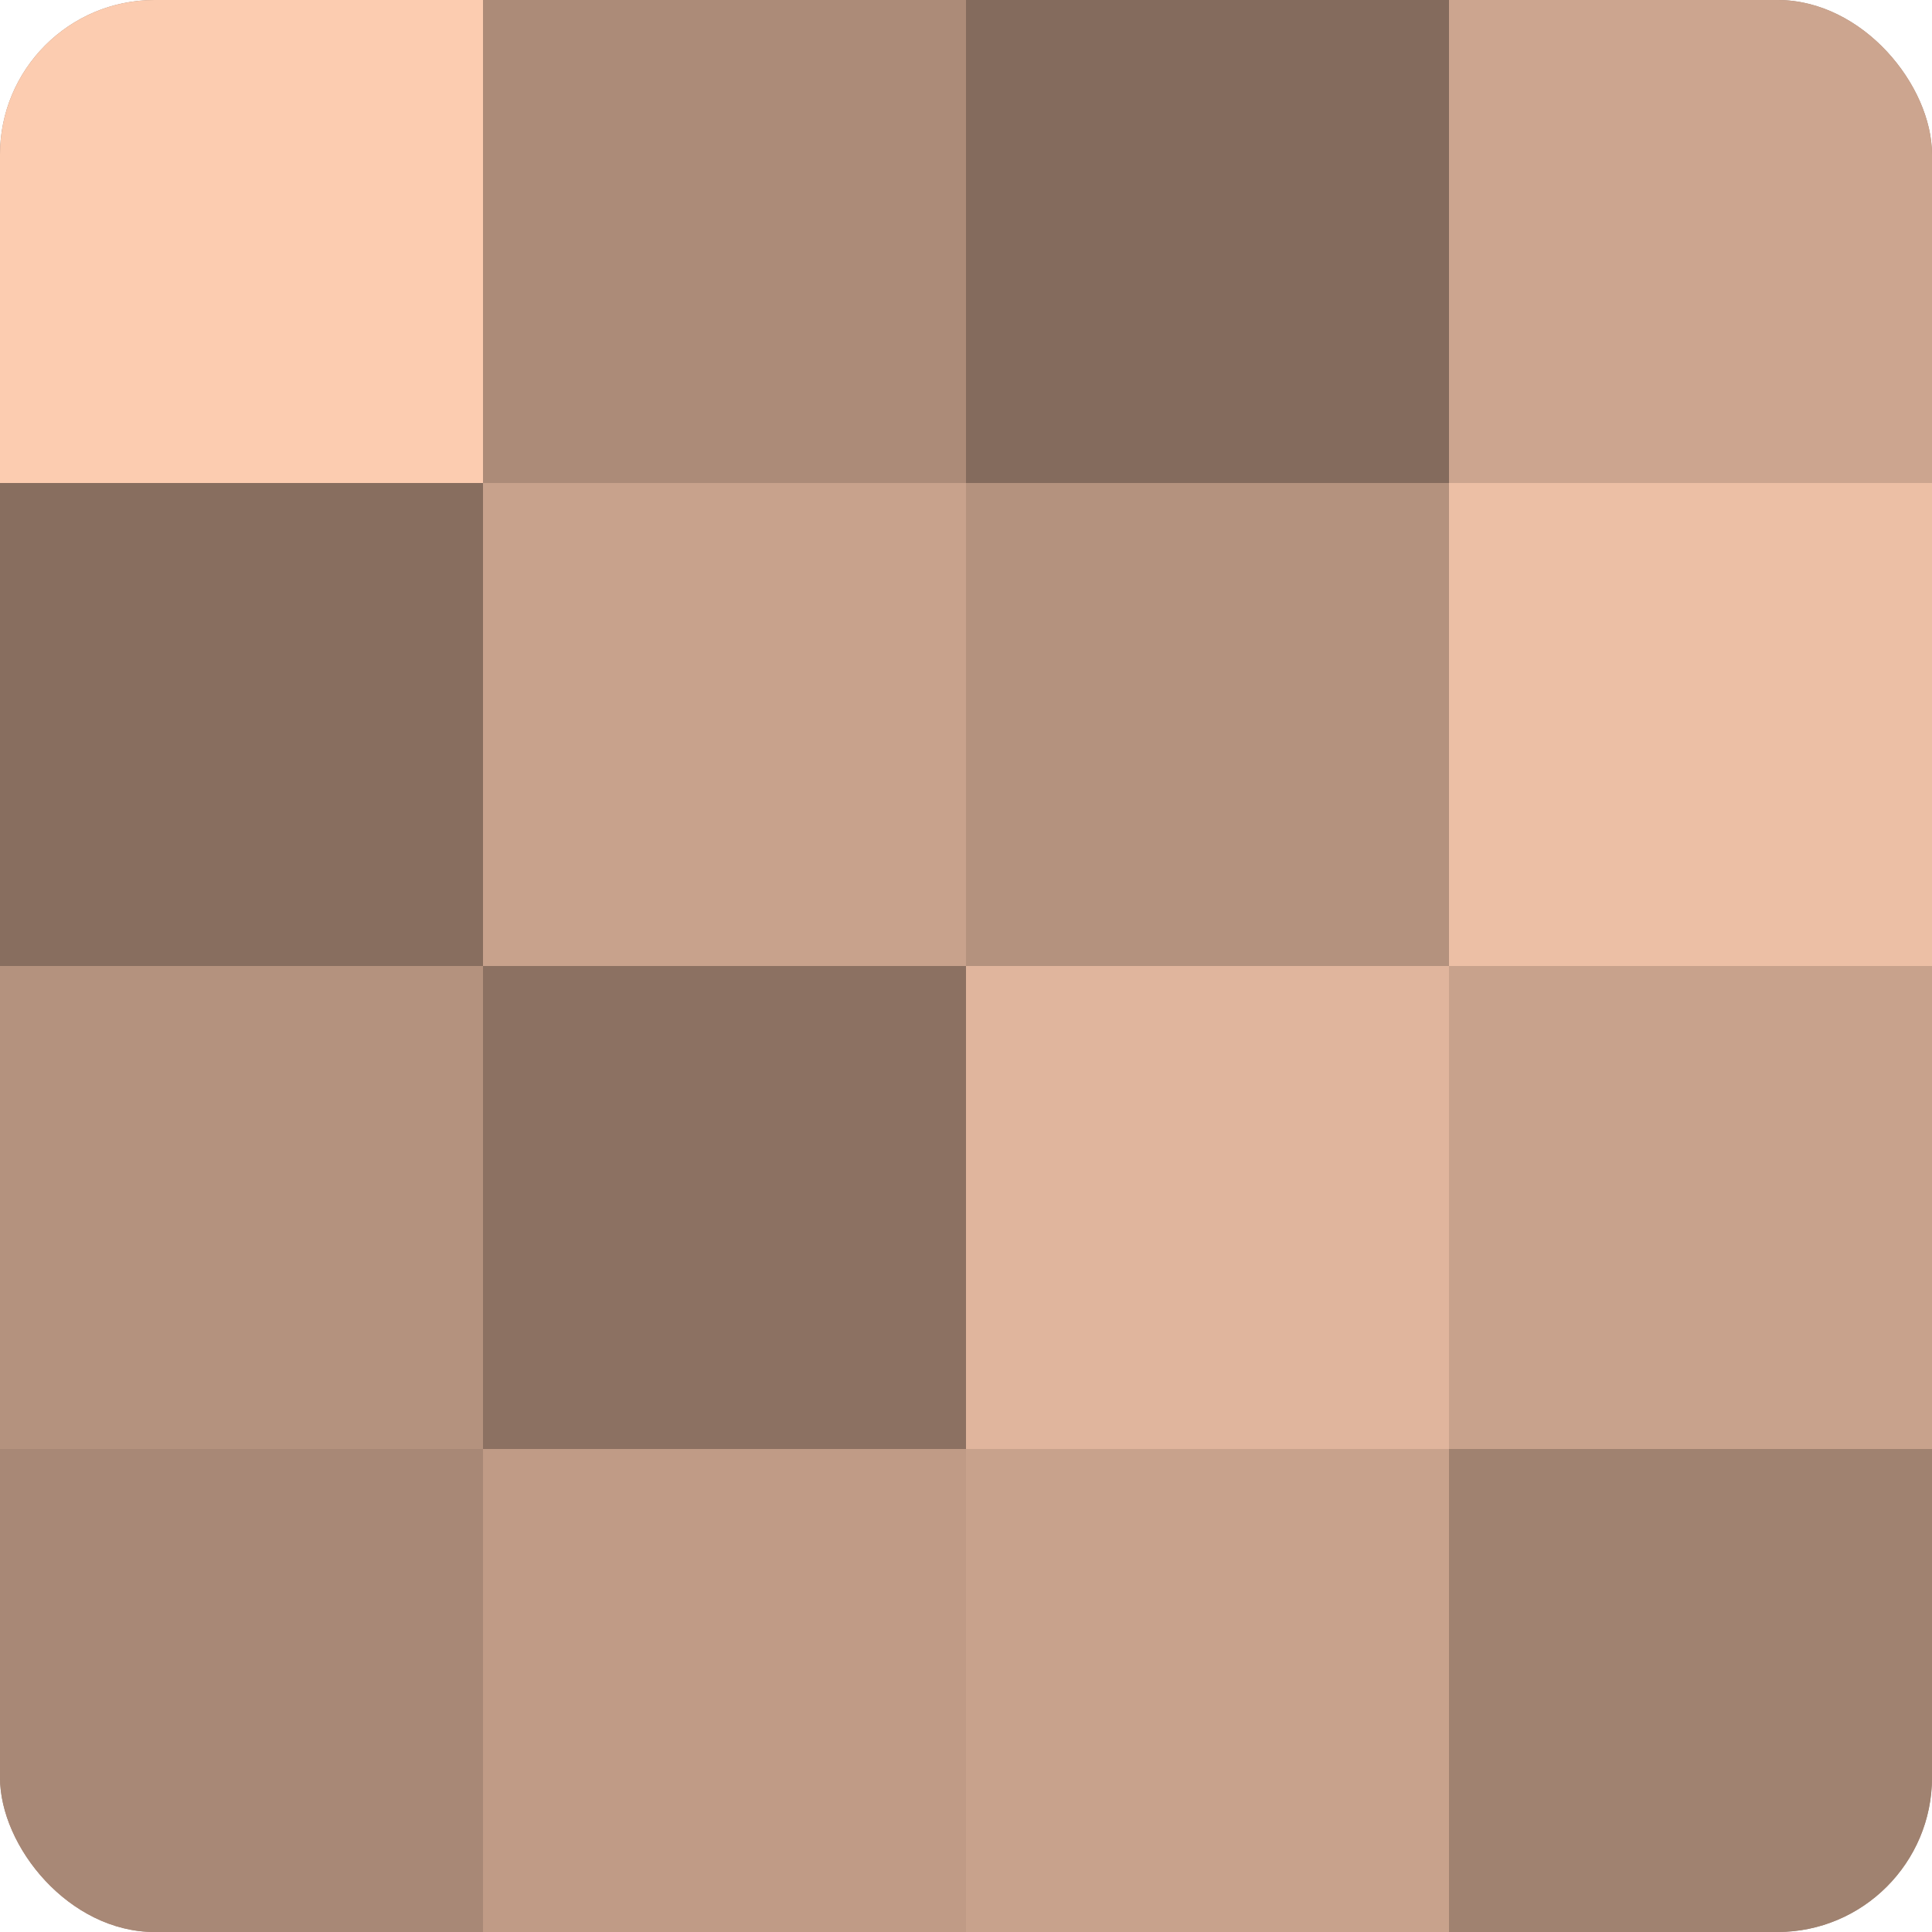 <?xml version="1.0" encoding="UTF-8"?>
<svg xmlns="http://www.w3.org/2000/svg" width="60" height="60" viewBox="0 0 100 100" preserveAspectRatio="xMidYMid meet"><defs><clipPath id="c" width="100" height="100"><rect width="100" height="100" rx="8" ry="8"/></clipPath></defs><g clip-path="url(#c)"><rect width="100" height="100" fill="#a08270"/><rect width="25" height="25" fill="#fcccb0"/><rect y="25" width="25" height="25" fill="#886e5f"/><rect y="50" width="25" height="25" fill="#b4927e"/><rect y="75" width="25" height="25" fill="#a88876"/><rect x="25" width="25" height="25" fill="#ac8b78"/><rect x="25" y="25" width="25" height="25" fill="#c8a28c"/><rect x="25" y="50" width="25" height="25" fill="#8c7162"/><rect x="25" y="75" width="25" height="25" fill="#c09b86"/><rect x="50" width="25" height="25" fill="#846b5d"/><rect x="50" y="25" width="25" height="25" fill="#b4927e"/><rect x="50" y="50" width="25" height="25" fill="#e0b59d"/><rect x="50" y="75" width="25" height="25" fill="#c8a28c"/><rect x="75" width="25" height="25" fill="#cca58f"/><rect x="75" y="25" width="25" height="25" fill="#ecbfa5"/><rect x="75" y="50" width="25" height="25" fill="#c8a28c"/><rect x="75" y="75" width="25" height="25" fill="#a08270"/></g></svg>

